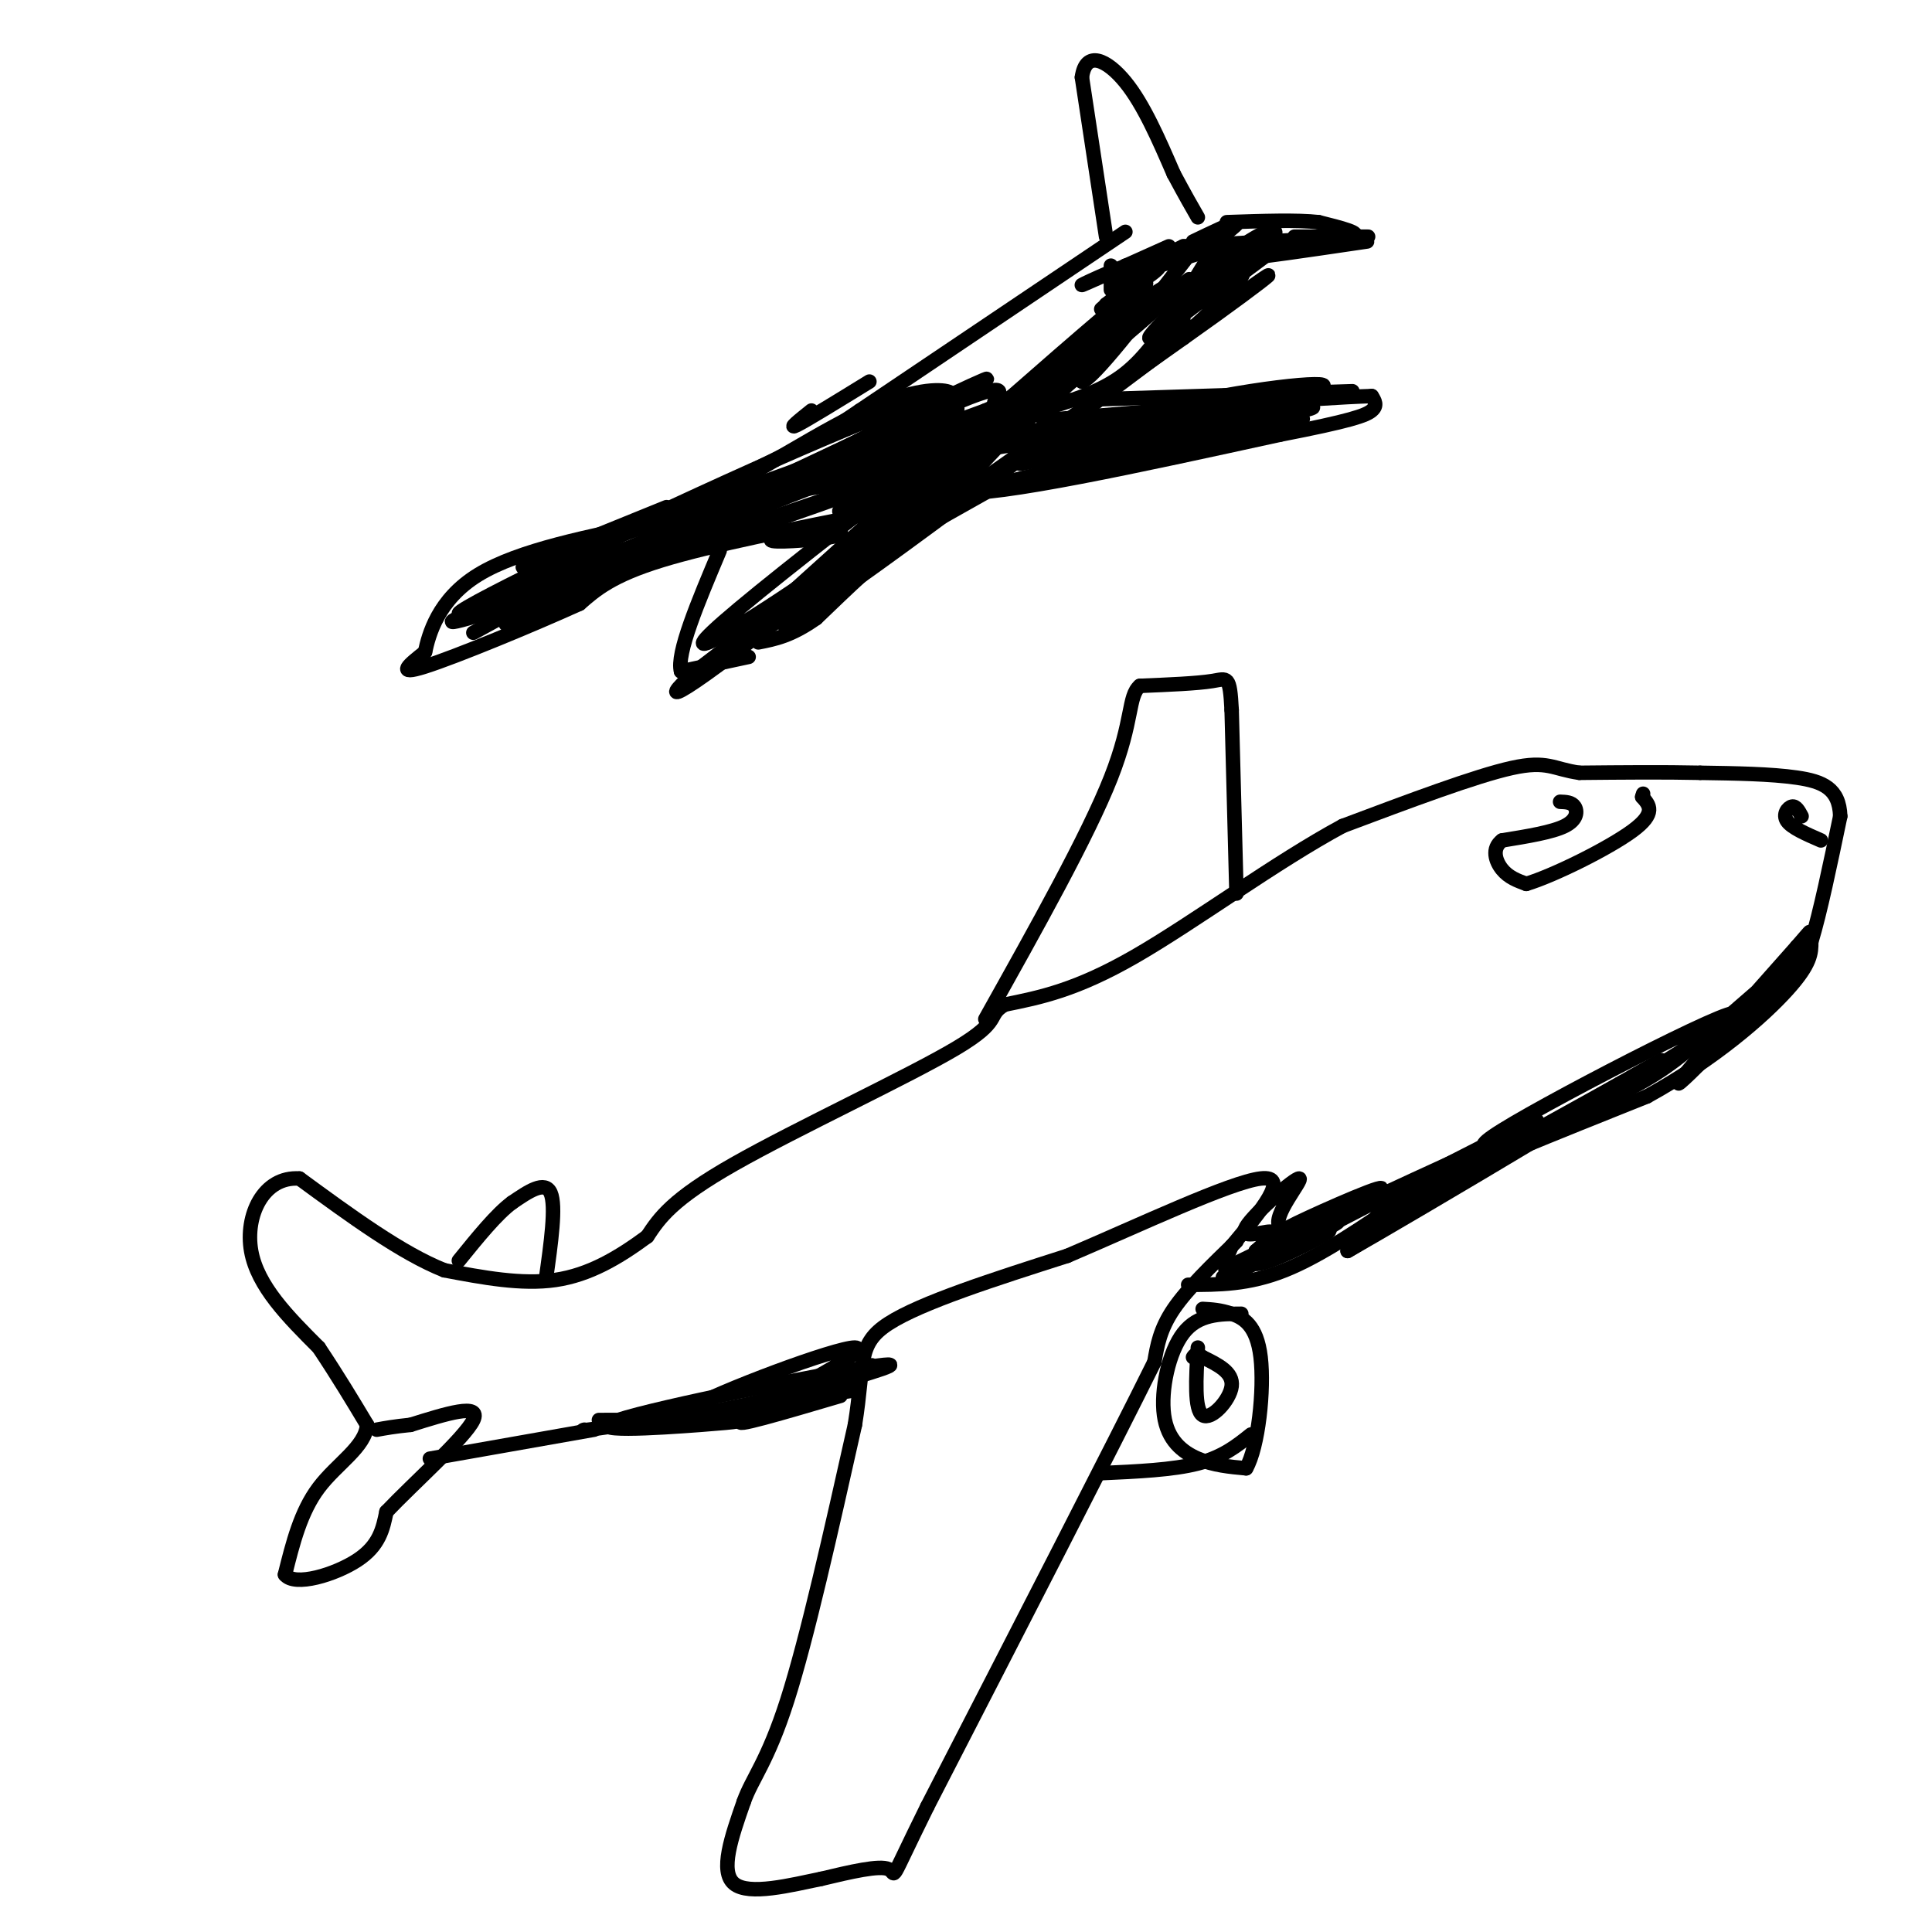 <svg viewBox='0 0 400 400' version='1.1' xmlns='http://www.w3.org/2000/svg' xmlns:xlink='http://www.w3.org/1999/xlink'><g fill='none' stroke='rgb(0,0,0)' stroke-width='3' stroke-linecap='round' stroke-linejoin='round'><path d='M246,266c6.250,0.000 12.500,0.000 20,-3c7.500,-3.000 16.250,-9.000 25,-15'/><path d='M291,248c12.500,-6.000 31.250,-13.500 50,-21'/><path d='M341,227c14.000,-7.711 24.000,-16.489 29,-22c5.000,-5.511 5.000,-7.756 5,-10'/><path d='M375,195c1.833,-6.000 3.917,-16.000 6,-26'/><path d='M381,169c-0.178,-5.778 -3.622,-7.222 -9,-8c-5.378,-0.778 -12.689,-0.889 -20,-1'/><path d='M352,160c-7.500,-0.167 -16.250,-0.083 -25,0'/><path d='M327,160c-5.444,-0.756 -6.556,-2.644 -14,-1c-7.444,1.644 -21.222,6.822 -35,12'/><path d='M278,171c-13.800,7.422 -30.800,19.978 -43,27c-12.200,7.022 -19.600,8.511 -27,10'/><path d='M208,208c-3.917,2.333 -0.208,3.167 -10,9c-9.792,5.833 -33.083,16.667 -46,24c-12.917,7.333 -15.458,11.167 -18,15'/><path d='M134,256c-6.000,4.422 -12.000,7.978 -19,9c-7.000,1.022 -15.000,-0.489 -23,-2'/><path d='M92,263c-8.833,-3.500 -19.417,-11.250 -30,-19'/><path d='M62,244c-7.511,-0.511 -11.289,7.711 -10,15c1.289,7.289 7.644,13.644 14,20'/><path d='M66,279c4.000,6.000 7.000,11.000 10,16'/><path d='M76,295c-0.356,4.578 -6.244,8.022 -10,13c-3.756,4.978 -5.378,11.489 -7,18'/><path d='M59,326c1.978,2.578 10.422,0.022 15,-3c4.578,-3.022 5.289,-6.511 6,-10'/><path d='M80,313c5.511,-5.822 16.289,-15.378 18,-19c1.711,-3.622 -5.644,-1.311 -13,1'/><path d='M85,295c-3.333,0.333 -5.167,0.667 -7,1'/><path d='M89,302c0.000,0.000 34.000,-6.000 34,-6'/><path d='M256,257c-5.083,4.917 -10.167,9.833 -13,14c-2.833,4.167 -3.417,7.583 -4,11'/><path d='M239,282c-8.500,17.167 -27.750,54.583 -47,92'/><path d='M192,374c-8.467,17.111 -6.133,13.889 -8,13c-1.867,-0.889 -7.933,0.556 -14,2'/><path d='M170,389c-6.267,1.289 -14.933,3.511 -18,1c-3.067,-2.511 -0.533,-9.756 2,-17'/><path d='M154,373c1.689,-4.778 4.911,-8.222 9,-21c4.089,-12.778 9.044,-34.889 14,-57'/><path d='M177,295c2.089,-12.911 0.311,-16.689 7,-21c6.689,-4.311 21.844,-9.156 37,-14'/><path d='M221,260c14.911,-6.356 33.689,-15.244 40,-16c6.311,-0.756 0.156,6.622 -6,14'/><path d='M255,258c-1.000,2.333 -0.500,1.167 0,0'/><path d='M176,288c0.000,0.000 -47.000,7.000 -47,7'/><path d='M129,295c-9.167,1.333 -8.583,1.167 -8,1'/><path d='M113,265c1.083,-7.667 2.167,-15.333 1,-18c-1.167,-2.667 -4.583,-0.333 -8,2'/><path d='M106,249c-3.167,2.333 -7.083,7.167 -11,12'/><path d='M256,185c0.000,0.000 -1.000,-38.000 -1,-38'/><path d='M255,147c-0.378,-7.289 -0.822,-6.511 -4,-6c-3.178,0.511 -9.089,0.756 -15,1'/><path d='M236,142c-2.511,2.156 -1.289,7.044 -6,19c-4.711,11.956 -15.356,30.978 -26,50'/><path d='M323,166c1.200,0.044 2.400,0.089 3,1c0.600,0.911 0.600,2.689 -2,4c-2.600,1.311 -7.800,2.156 -13,3'/><path d='M311,174c-2.244,1.667 -1.356,4.333 0,6c1.356,1.667 3.178,2.333 5,3'/><path d='M316,183c5.578,-1.667 17.022,-7.333 22,-11c4.978,-3.667 3.489,-5.333 2,-7'/><path d='M340,165c0.333,-1.167 0.167,-0.583 0,0'/><path d='M373,169c-0.578,-1.089 -1.156,-2.178 -2,-2c-0.844,0.178 -1.956,1.622 -1,3c0.956,1.378 3.978,2.689 7,4'/><path d='M257,272c-4.470,0.024 -8.940,0.048 -12,4c-3.060,3.952 -4.708,11.833 -4,17c0.708,5.167 3.774,7.619 7,9c3.226,1.381 6.613,1.690 10,2'/><path d='M258,304c2.512,-4.369 3.792,-16.292 3,-23c-0.792,-6.708 -3.655,-8.202 -6,-9c-2.345,-0.798 -4.173,-0.899 -6,-1'/><path d='M248,279c-0.378,6.444 -0.756,12.889 1,14c1.756,1.111 5.644,-3.111 6,-6c0.356,-2.889 -2.822,-4.444 -6,-6'/><path d='M249,281c-1.333,-1.000 -1.667,-0.500 -2,0'/><path d='M259,297c-2.917,2.333 -5.833,4.667 -11,6c-5.167,1.333 -12.583,1.667 -20,2'/><path d='M229,49c0.000,0.000 -5.000,-33.000 -5,-33'/><path d='M224,16c0.778,-5.756 5.222,-3.644 9,1c3.778,4.644 6.889,11.822 10,19'/><path d='M243,36c2.500,4.667 3.750,6.833 5,9'/><path d='M247,50c4.000,-1.917 8.000,-3.833 9,-4c1.000,-0.167 -1.000,1.417 -3,3'/><path d='M233,55c0.000,0.000 -9.000,24.000 -9,24'/><path d='M224,79c2.167,-0.333 12.083,-13.167 22,-26'/><path d='M246,53c3.667,-4.333 1.833,-2.167 0,0'/><path d='M259,50c9.333,-0.167 18.667,-0.333 21,-1c2.333,-0.667 -2.333,-1.833 -7,-3'/><path d='M273,46c-4.333,-0.500 -11.667,-0.250 -19,0'/><path d='M253,49c0.000,0.000 -5.000,3.000 -5,3'/><path d='M231,62c0.000,0.000 0.100,0.100 0.1,0.1'/><path d='M230,55c0.000,0.000 0.000,5.000 0,5'/><path d='M251,52c0.000,0.000 -8.000,13.000 -8,13'/><path d='M243,65c-2.933,4.600 -6.267,9.600 -11,13c-4.733,3.400 -10.867,5.200 -17,7'/><path d='M215,85c-5.667,4.000 -11.333,10.500 -17,17'/><path d='M198,102c8.333,0.833 37.667,-5.583 67,-12'/><path d='M265,90c14.644,-2.844 17.756,-3.956 19,-5c1.244,-1.044 0.622,-2.022 0,-3'/><path d='M284,82c-11.333,0.333 -39.667,2.667 -68,5'/><path d='M204,101c0.000,0.000 0.100,0.100 0.1,0.1'/><path d='M204,102c0.000,0.000 -16.000,9.000 -16,9'/><path d='M188,111c-5.833,4.333 -12.417,10.667 -19,17'/><path d='M169,128c-5.167,3.667 -8.583,4.333 -12,5'/><path d='M182,106c-17.333,3.417 -34.667,6.833 -45,10c-10.333,3.167 -13.667,6.083 -17,9'/><path d='M120,125c-9.756,4.422 -25.644,10.978 -32,13c-6.356,2.022 -3.178,-0.489 0,-3'/><path d='M88,135c0.756,-3.533 2.644,-10.867 11,-16c8.356,-5.133 23.178,-8.067 38,-11'/><path d='M137,108c13.786,-6.345 29.250,-16.708 40,-22c10.750,-5.292 16.786,-5.512 19,-5c2.214,0.512 0.607,1.756 -1,3'/><path d='M195,84c-2.333,3.667 -7.667,11.333 -13,19'/><path d='M170,109c2.889,0.667 5.778,1.333 3,2c-2.778,0.667 -11.222,1.333 -13,1c-1.778,-0.333 3.111,-1.667 8,-3'/><path d='M168,109c1.333,-0.500 0.667,-0.250 0,0'/><path d='M237,93c0.000,0.000 -8.000,4.000 -8,4'/><path d='M155,136c0.000,0.000 -14.000,3.000 -14,3'/><path d='M141,139c-1.000,-3.667 3.500,-14.333 8,-25'/><path d='M168,85c-2.500,2.000 -5.000,4.000 -3,3c2.000,-1.000 8.500,-5.000 15,-9'/><path d='M233,48c0.000,0.000 -55.000,37.000 -55,37'/><path d='M178,85c-9.167,6.167 -4.583,3.083 0,0'/><path d='M183,84c0.000,0.000 -77.000,38.000 -77,38'/><path d='M106,122c-14.500,7.333 -12.250,6.667 -10,6'/><path d='M280,81c0.000,0.000 -63.000,2.000 -63,2'/><path d='M280,49c0.000,0.000 -35.000,2.000 -35,2'/><path d='M245,51c-9.167,4.167 -14.583,13.583 -20,23'/><path d='M173,118c-16.113,13.018 -32.226,26.036 -16,11c16.226,-15.036 64.792,-58.125 77,-68c12.208,-9.875 -11.940,13.464 -33,32c-21.060,18.536 -39.030,32.268 -57,46'/><path d='M144,139c-9.091,8.198 -3.317,5.694 25,-17c28.317,-22.694 79.178,-65.578 73,-63c-6.178,2.578 -69.394,50.617 -89,67c-19.606,16.383 4.398,1.109 16,-7c11.602,-8.109 10.801,-9.055 10,-10'/><path d='M179,109c20.690,-16.226 67.417,-51.792 58,-44c-9.417,7.792 -74.976,58.940 -83,67c-8.024,8.060 41.488,-26.970 91,-62'/><path d='M245,70c20.044,-14.157 24.656,-18.550 5,-4c-19.656,14.550 -63.578,48.044 -80,59c-16.422,10.956 -5.344,-0.627 15,-18c20.344,-17.373 49.956,-40.535 55,-44c5.044,-3.465 -14.478,12.768 -34,29'/><path d='M206,92c-16.635,14.512 -41.222,36.292 -28,25c13.222,-11.292 64.252,-55.656 68,-59c3.748,-3.344 -39.786,34.330 -56,49c-16.214,14.670 -5.107,6.335 6,-2'/><path d='M196,105c1.000,-0.333 0.500,-0.167 0,0'/><path d='M197,92c-11.489,2.978 -22.978,5.956 -44,15c-21.022,9.044 -51.578,24.156 -48,22c3.578,-2.156 41.289,-21.578 79,-41'/><path d='M184,88c19.928,-9.874 30.249,-14.059 7,-3c-23.249,11.059 -80.067,37.362 -78,37c2.067,-0.362 63.019,-27.389 80,-35c16.981,-7.611 -10.010,4.195 -37,16'/><path d='M156,103c-22.802,9.560 -61.308,25.459 -61,24c0.308,-1.459 39.429,-20.278 66,-32c26.571,-11.722 40.592,-16.349 29,-10c-11.592,6.349 -48.796,23.675 -86,41'/><path d='M104,126c13.429,-2.714 90.000,-30.000 89,-30c-1.000,0.000 -79.571,27.286 -96,32c-16.429,4.714 29.286,-13.143 75,-31'/><path d='M172,97c20.845,-8.631 35.458,-14.708 19,-9c-16.458,5.708 -63.988,23.202 -78,28c-14.012,4.798 5.494,-3.101 25,-11'/><path d='M252,88c-26.511,1.400 -53.022,2.800 -47,2c6.022,-0.800 44.578,-3.800 58,-5c13.422,-1.200 1.711,-0.600 -10,0'/><path d='M253,85c-16.498,2.431 -52.744,8.508 -49,8c3.744,-0.508 47.478,-7.600 63,-11c15.522,-3.400 2.833,-3.108 -14,0c-16.833,3.108 -37.809,9.031 -42,11c-4.191,1.969 8.405,-0.015 21,-2'/><path d='M232,91c16.636,-2.778 47.727,-8.724 38,-6c-9.727,2.724 -60.273,14.118 -62,15c-1.727,0.882 45.364,-8.748 58,-12c12.636,-3.252 -9.182,-0.126 -31,3'/><path d='M235,91c-11.133,1.933 -23.467,5.267 -24,5c-0.533,-0.267 10.733,-4.133 22,-8'/><path d='M262,53c-5.371,4.013 -10.743,8.026 -10,7c0.743,-1.026 7.600,-7.090 10,-10c2.400,-2.910 0.344,-2.667 -5,1c-5.344,3.667 -13.977,10.756 -12,10c1.977,-0.756 14.565,-9.359 18,-12c3.435,-2.641 -2.282,0.679 -8,4'/><path d='M255,53c-6.236,5.358 -17.826,16.753 -17,17c0.826,0.247 14.067,-10.656 18,-13c3.933,-2.344 -1.441,3.869 -7,9c-5.559,5.131 -11.303,9.180 -12,9c-0.697,-0.180 3.651,-4.590 8,-9'/><path d='M268,49c6.833,0.000 13.667,0.000 15,0c1.333,0.000 -2.833,0.000 -7,0'/><path d='M276,49c-4.767,0.858 -13.185,3.003 -10,3c3.185,-0.003 17.973,-2.155 17,-2c-0.973,0.155 -17.707,2.616 -21,3c-3.293,0.384 6.853,-1.308 17,-3'/><path d='M253,51c-9.467,2.933 -18.933,5.867 -20,6c-1.067,0.133 6.267,-2.533 7,-2c0.733,0.533 -5.133,4.267 -11,8'/><path d='M242,51c-9.244,4.156 -18.489,8.311 -18,8c0.489,-0.311 10.711,-5.089 13,-5c2.289,0.089 -3.356,5.044 -9,10'/><path d='M216,83c-16.750,5.917 -33.500,11.833 -30,11c3.500,-0.833 27.250,-8.417 28,-9c0.750,-0.583 -21.500,5.833 -27,7c-5.500,1.167 5.750,-2.917 17,-7'/><path d='M204,85c2.802,-1.204 1.308,-0.713 2,-2c0.692,-1.287 3.569,-4.350 -7,0c-10.569,4.350 -34.583,16.113 -34,18c0.583,1.887 25.765,-6.102 29,-6c3.235,0.102 -15.475,8.297 -18,10c-2.525,1.703 11.136,-3.085 16,-5c4.864,-1.915 0.932,-0.958 -3,0'/><path d='M189,100c-5.967,2.306 -19.383,8.072 -14,5c5.383,-3.072 29.565,-14.981 20,-14c-9.565,0.981 -52.876,14.852 -70,21c-17.124,6.148 -8.062,4.574 1,3'/><path d='M126,115c-4.500,3.167 -16.250,9.583 -28,16'/><path d='M257,263c14.780,-8.226 29.560,-16.452 29,-17c-0.560,-0.548 -16.458,6.583 -19,8c-2.542,1.417 8.274,-2.881 10,-3c1.726,-0.119 -5.637,3.940 -13,8'/><path d='M264,259c1.781,-0.388 12.733,-5.358 13,-6c0.267,-0.642 -10.152,3.043 -12,1c-1.848,-2.043 4.876,-9.816 4,-10c-0.876,-0.184 -9.351,7.220 -11,10c-1.649,2.780 3.529,0.937 5,1c1.471,0.063 -0.764,2.031 -3,4'/><path d='M260,259c-0.992,1.658 -1.973,3.803 3,2c4.973,-1.803 15.900,-7.556 11,-6c-4.900,1.556 -25.627,10.419 -19,7c6.627,-3.419 40.608,-19.120 47,-22c6.392,-2.880 -14.804,7.060 -36,17'/><path d='M266,257c-10.845,5.702 -19.959,11.456 -5,4c14.959,-7.456 53.989,-28.123 57,-29c3.011,-0.877 -29.997,18.035 -33,20c-3.003,1.965 23.998,-13.018 51,-28'/><path d='M336,224c-8.429,5.226 -55.000,32.292 -53,31c2.000,-1.292 52.571,-30.940 60,-35c7.429,-4.060 -28.286,17.470 -64,39'/><path d='M279,259c11.078,-6.273 70.774,-41.455 79,-48c8.226,-6.545 -35.016,15.545 -47,23c-11.984,7.455 7.290,0.273 19,-5c11.710,-5.273 15.855,-8.636 20,-12'/><path d='M350,217c10.357,-8.321 26.250,-23.125 24,-20c-2.250,3.125 -22.643,24.179 -26,27c-3.357,2.821 10.321,-12.589 24,-28'/><path d='M372,196c4.167,-4.833 2.583,-2.917 1,-1'/><path d='M174,289c-11.822,3.489 -23.644,6.978 -20,5c3.644,-1.978 22.756,-9.422 26,-11c3.244,-1.578 -9.378,2.711 -22,7'/><path d='M158,290c-6.148,1.558 -10.517,1.952 -12,3c-1.483,1.048 -0.080,2.750 9,-1c9.080,-3.750 25.836,-12.954 22,-13c-3.836,-0.046 -28.263,9.064 -35,13c-6.737,3.936 4.218,2.696 12,1c7.782,-1.696 12.391,-3.848 17,-6'/><path d='M171,287c8.056,-2.481 19.697,-5.684 9,-4c-10.697,1.684 -43.733,8.256 -52,11c-8.267,2.744 8.236,1.662 17,1c8.764,-0.662 9.790,-0.903 5,-1c-4.790,-0.097 -15.395,-0.048 -26,0'/></g>
</svg>